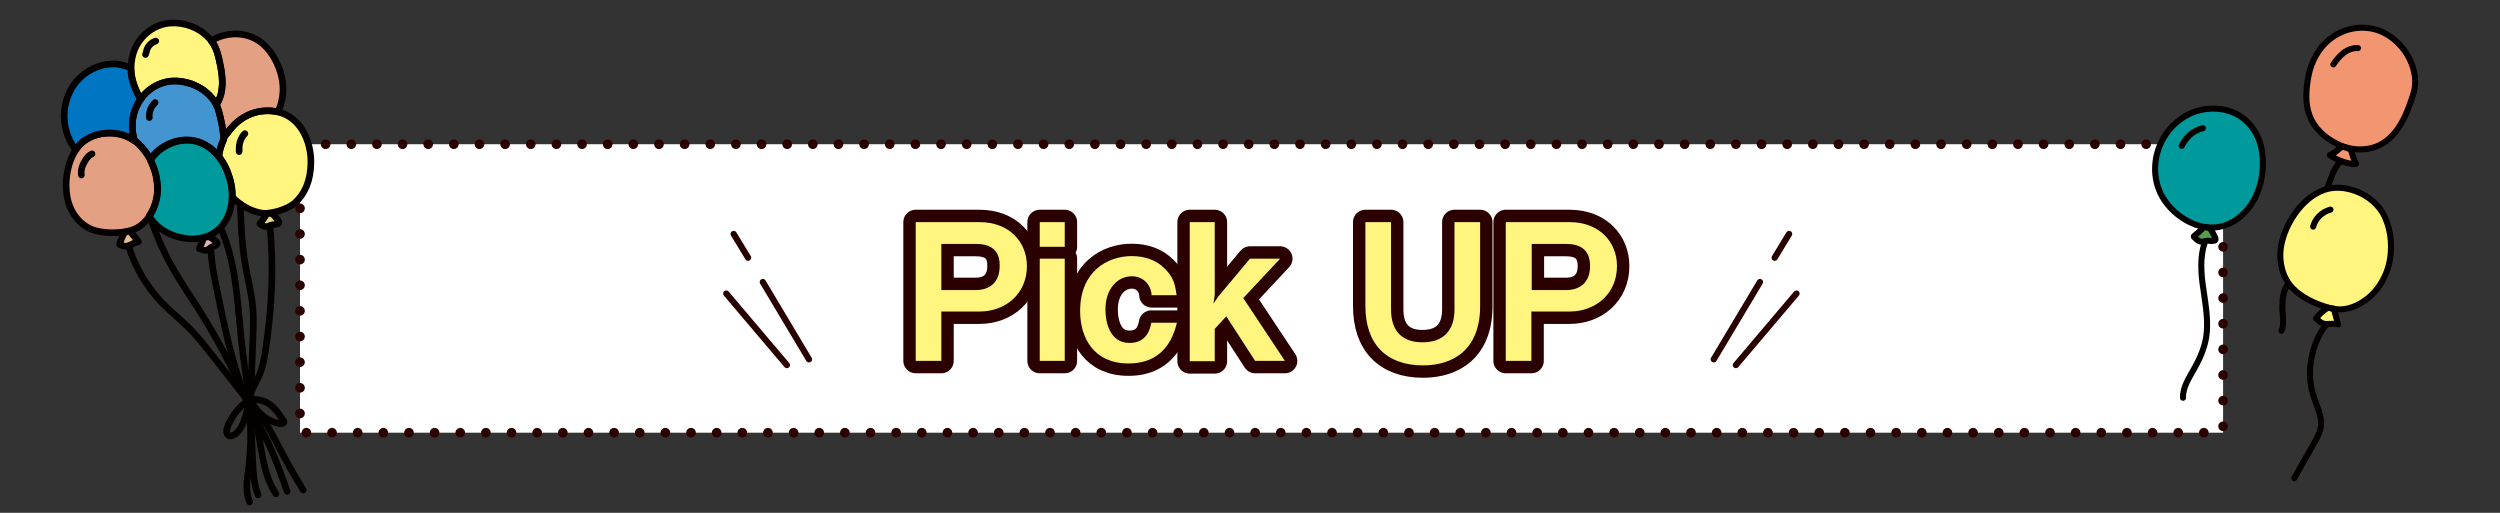 <?xml version="1.0" encoding="utf-8"?>
<!-- Generator: Adobe Illustrator 25.4.1, SVG Export Plug-In . SVG Version: 6.00 Build 0)  -->
<svg version="1.1" id="レイヤー_1" xmlns="http://www.w3.org/2000/svg" xmlns:xlink="http://www.w3.org/1999/xlink" x="0px"
	 y="0px" viewBox="0 0 780 160" style="enable-background:new 0 0 780 160;" xml:space="preserve">
<rect x="0" y="0" width="780" height="160" fill="#333333" stroke="none"/>
<style type="text/css">
	
		.st0{fill:#FFFFFF;stroke:#2A0000;stroke-width:3;stroke-linecap:round;stroke-linejoin:round;stroke-miterlimit:10;stroke-dasharray:0,8;}
	.st1{fill:none;stroke:#290000;stroke-width:1.951;stroke-linecap:round;stroke-linejoin:round;}
	.st2{fill:#2A0000;}
	.st3{fill:none;stroke:#2A0000;stroke-width:7.725;stroke-linecap:round;stroke-linejoin:round;}
	.st4{fill:#FFF57F;}
	.st5{fill:none;}
	.st6{fill:#F19670;}
	.st7{fill:#009A9D;}
	.st8{fill:#53A146;}
	.st9{fill:none;stroke:#040000;stroke-width:1.886;stroke-linecap:round;stroke-linejoin:round;stroke-miterlimit:10;}
	.st10{fill:#4395D2;}
	.st11{fill:#0075C1;}
	.st12{fill:#E4A082;}
	.st13{fill:#DFB3B3;}
	.st14{fill:#EADA89;}
	.st15{fill:#E8BE8F;}
	.st16{fill:none;stroke:#040000;stroke-width:2.069;stroke-linecap:round;stroke-linejoin:round;stroke-miterlimit:10;}
</style>
<rect x="93.6" y="45" class="st0" width="600" height="90"/>
<g>
	<g>
		<g>
			<g>
				<line class="st1" x1="233.4" y1="80.4" x2="228.9" y2="73"/>
				<line class="st1" x1="252.4" y1="112.1" x2="238" y2="88"/>
				<line class="st1" x1="245.5" y1="113.9" x2="226.6" y2="91.6"/>
			</g>
		</g>
		<g>
			<g>
				<line class="st1" x1="553.7" y1="80.4" x2="558.2" y2="73"/>
				<line class="st1" x1="534.7" y1="112.1" x2="549.1" y2="88"/>
				<line class="st1" x1="541.6" y1="113.9" x2="560.5" y2="91.6"/>
			</g>
		</g>
	</g>
	<g>
		<g>
			<path class="st2" d="M305.6,97.2h-11.9v15.4h-8V69.3h19.9c9.4,0,14.8,6.3,14.8,13.7C320.4,91.7,313.7,97.2,305.6,97.2z
				 M304.4,76.1h-10.7v14.4h10.7c4.4,0,7.5-2.4,7.5-7.5C312,77.7,308.7,76.1,304.4,76.1z"/>
			<path class="st2" d="M324.4,77v-7.7h7.8V77H324.4z M324.4,112.6V80.7h7.8v31.9H324.4z"/>
			<path class="st2" d="M352.1,113.4c-10.8,0-15.1-7.9-15.1-16.4c0-12.3,8.5-17.1,16.1-17.1c4,0,7.7,1.2,10.4,4
				c2.6,2.6,3.1,4.6,3.6,8.2h-7.8c-0.2-3.4-2.7-5.9-6.2-5.9c-4.1,0-8.2,3.5-8.2,10.4c0,4.2,1.5,10.4,7.5,10.4c5.6,0,6.5-4.7,6.8-6.3
				h8C366.4,103.7,364.1,113.4,352.1,113.4z"/>
			<path class="st2" d="M391.6,112.6l-9-13.9l-3.6,3.9v10.1h-7.8V69.3h7.8V92l-0.4,2.7l1.6-2.3l9.8-11.7h9.4L387.9,93l13,19.6H391.6
				z"/>
			<path class="st2" d="M444,114c-11.6,0-18-6.8-18-18.5V69.3h8v27.2c0,7.5,4.2,10.3,9.8,10.3c6.5,0,10-3.6,10-10.3V69.3h8v26.2
				C461.8,109.2,453.3,114,444,114z"/>
			<path class="st2" d="M489.7,97.2h-11.9v15.4h-8V69.3h19.9c9.4,0,14.8,6.3,14.8,13.7C504.5,91.7,497.8,97.2,489.7,97.2z
				 M488.6,76.1h-10.7v14.4h10.7c4.4,0,7.5-2.4,7.5-7.5C496.1,77.7,492.8,76.1,488.6,76.1z"/>
		</g>
		<g>
			<path class="st3" d="M305.6,97.2h-11.9v15.4h-8V69.3h19.9c9.4,0,14.8,6.3,14.8,13.7C320.4,91.7,313.7,97.2,305.6,97.2z
				 M304.4,76.1h-10.7v14.4h10.7c4.4,0,7.5-2.4,7.5-7.5C312,77.7,308.7,76.1,304.4,76.1z"/>
			<path class="st3" d="M324.4,77v-7.7h7.8V77H324.4z M324.4,112.6V80.7h7.8v31.9H324.4z"/>
			<path class="st3" d="M352.1,113.4c-10.8,0-15.1-7.9-15.1-16.4c0-12.3,8.5-17.1,16.1-17.1c4,0,7.7,1.2,10.4,4
				c2.6,2.6,3.1,4.6,3.6,8.2h-7.8c-0.2-3.4-2.7-5.9-6.2-5.9c-4.1,0-8.2,3.5-8.2,10.4c0,4.2,1.5,10.4,7.5,10.4c5.6,0,6.5-4.7,6.8-6.3
				h8C366.4,103.7,364.1,113.4,352.1,113.4z"/>
			<path class="st3" d="M391.6,112.6l-9-13.9l-3.6,3.9v10.1h-7.8V69.3h7.8V92l-0.4,2.7l1.6-2.3l9.8-11.7h9.4L387.9,93l13,19.6H391.6
				z"/>
			<path class="st3" d="M444,114c-11.6,0-18-6.8-18-18.5V69.3h8v27.2c0,7.5,4.2,10.3,9.8,10.3c6.5,0,10-3.6,10-10.3V69.3h8v26.2
				C461.8,109.2,453.3,114,444,114z"/>
			<path class="st3" d="M489.7,97.2h-11.9v15.4h-8V69.3h19.9c9.4,0,14.8,6.3,14.8,13.7C504.5,91.7,497.8,97.2,489.7,97.2z
				 M488.6,76.1h-10.7v14.4h10.7c4.4,0,7.5-2.4,7.5-7.5C496.1,77.7,492.8,76.1,488.6,76.1z"/>
		</g>
		<g>
			<path class="st4" d="M305.6,97.2h-11.9v15.4h-8V69.3h19.9c9.4,0,14.8,6.3,14.8,13.7C320.4,91.7,313.7,97.2,305.6,97.2z
				 M304.4,76.1h-10.7v14.4h10.7c4.4,0,7.5-2.4,7.5-7.5C312,77.7,308.7,76.1,304.4,76.1z"/>
			<path class="st4" d="M324.4,77v-7.7h7.8V77H324.4z M324.4,112.6V80.7h7.8v31.9H324.4z"/>
			<path class="st4" d="M352.1,113.4c-10.8,0-15.1-7.9-15.1-16.4c0-12.3,8.5-17.1,16.1-17.1c4,0,7.7,1.2,10.4,4
				c2.6,2.6,3.1,4.6,3.6,8.2h-7.8c-0.2-3.4-2.7-5.9-6.2-5.9c-4.1,0-8.2,3.5-8.2,10.4c0,4.2,1.5,10.4,7.5,10.4c5.6,0,6.5-4.7,6.8-6.3
				h8C366.4,103.7,364.1,113.4,352.1,113.4z"/>
			<path class="st4" d="M391.6,112.6l-9-13.9l-3.6,3.9v10.1h-7.8V69.3h7.8V92l-0.4,2.7l1.6-2.3l9.8-11.7h9.4L387.9,93l13,19.6H391.6
				z"/>
			<path class="st4" d="M444,114c-11.6,0-18-6.8-18-18.5V69.3h8v27.2c0,7.5,4.2,10.3,9.8,10.3c6.5,0,10-3.6,10-10.3V69.3h8v26.2
				C461.8,109.2,453.3,114,444,114z"/>
			<path class="st4" d="M489.7,97.2h-11.9v15.4h-8V69.3h19.9c9.4,0,14.8,6.3,14.8,13.7C504.5,91.7,497.8,97.2,489.7,97.2z
				 M488.6,76.1h-10.7v14.4h10.7c4.4,0,7.5-2.4,7.5-7.5C496.1,77.7,492.8,76.1,488.6,76.1z"/>
		</g>
	</g>
</g>
<rect class="st5" width="780" height="160"/>
<g>
	<path class="st6" d="M729.2,44.9c-3.9-1.9-7.2-5-8.6-8.8c-1.5-3.9-1.1-8.2-0.4-12.2c0.9-4.9,3.5-9.6,7.8-12.5
		c4.6-3.1,10.9-3.8,16.1-1c4.7,2.5,8.1,7.2,9.1,12.1c0.3,1.3,0.4,2.7,0.3,4c-0.1,1.7-0.7,3.3-1.2,4.8c-1.4,4.1-3.1,8.2-6.2,11.3
		c-2.1,2.1-4.8,3.6-8,3.9C735.2,46.9,732,46.3,729.2,44.9z"/>
	<path class="st6" d="M731,45.8c-0.9,0.2-1.5,0.9-2.2,1.5c-0.6,0.4-1.2,0.8-1.9,1.1c2,1.4,4.3,2.3,6.7,2.7c0.5,0.1,1,0.2,1.5,0
		c-0.4-0.9-0.9-1.8-1.1-2.7c-0.2-0.7-0.3-1.4-0.9-1.8c-0.1-0.1-0.3-0.2-0.3-0.3L731,45.8z"/>
	<path class="st4" d="M725.5,95.7c-3.5-1.1-7.5-3-10.1-5.7c-3.2-3.2-4.4-8.1-3.8-12.6c1-7.1,6.4-15.6,13.4-18.1
		c2.8-1,5.8-0.9,8.6-0.1c4,1.1,7.6,3.6,9.8,7.2c1.2,2.1,1.9,4.4,2.3,6.7c0.7,4.6,0.2,9.5-1.9,13.6c-2,4.2-5.7,7.7-10.1,9.2
		C730.9,96.9,728.2,96.6,725.5,95.7z"/>
	<path class="st4" d="M726.3,96c-1.4,0.8-2.7,2.1-3.7,3.3c0.6,0.6,1.3,1.3,2.1,1.6c1.5,0.5,3.2-0.2,4.8,0.3c-0.4-1.3-0.7-2.7-1.1-4
		c-0.1-0.3-0.3-0.9-0.3-0.9L726.3,96z"/>
	<g>
		<path class="st7" d="M687.7,70.8c-6.1-1.1-11.7-5.9-13.9-11.1c-2.3-5.4-1.7-11.6,1.2-16.6c2.1-3.7,5.6-6.8,9.9-8.3
			c4.3-1.5,9.5-1.2,13.5,1.1c2.9,1.7,5,4.4,6.2,7.2c1.2,2.9,1.5,6,1.4,9c-0.3,6.6-3.1,13.3-9,16.9C693.9,70.9,690.7,71.3,687.7,70.8
			z"/>
		<path class="st8" d="M687.6,70.8c-0.9,1.1-2,2-3.1,2.9c0,0,0,0,0,0.1c0,0,0,0.1,0,0.1c0.3,0.3,0.6,0.6,1,0.9
			c0.2,0.2,0.5,0.4,0.8,0.5c0.9,0.3,1.8-0.2,2.7-0.2c0.3,0,0.7,0.1,1,0.1c0.3,0,0.6-0.1,0.8-0.1c0.2,0,0.3-0.1,0.4-0.2
			c0.1-0.2,0-0.4,0-0.6c-0.5-1.1-1-2.2-1.8-3.2L687.6,70.8z"/>
	</g>
	<g>
		<path class="st9" d="M729.2,44.9c-3.9-1.9-7.2-5-8.6-8.8c-1.5-3.9-1.1-8.2-0.4-12.2c0.9-4.9,3.5-9.6,7.8-12.5
			c4.6-3.1,10.9-3.8,16.1-1c4.7,2.5,8.1,7.2,9.1,12.1c0.3,1.3,0.4,2.7,0.3,4c-0.1,1.7-0.7,3.3-1.2,4.8c-1.4,4.1-3.1,8.2-6.2,11.3
			c-2.1,2.1-4.8,3.6-8,3.9C735.2,46.9,732,46.3,729.2,44.9z"/>
		<path class="st9" d="M731,45.8c-0.9,0.2-1.5,0.9-2.2,1.5c-0.6,0.4-1.2,0.8-1.9,1.1c2,1.4,4.3,2.3,6.7,2.7c0.5,0.1,1,0.2,1.5,0
			c-0.4-0.9-0.9-1.8-1.1-2.7c-0.2-0.7-0.3-1.4-0.9-1.8c-0.1-0.1-0.3-0.2-0.3-0.3L731,45.8z"/>
		<path class="st9" d="M725.5,95.7c-3.5-1.1-7.5-3-10.1-5.7c-3.2-3.2-4.4-8.1-3.8-12.6c1-7.1,6.4-15.6,13.4-18.1
			c2.8-1,5.8-0.9,8.6-0.1c4,1.1,7.6,3.6,9.8,7.2c1.2,2.1,1.9,4.4,2.3,6.7c0.7,4.6,0.2,9.5-1.9,13.6c-2,4.2-5.7,7.7-10.1,9.2
			C730.9,96.9,728.2,96.6,725.5,95.7z"/>
		<path class="st9" d="M726.3,96c-1.4,0.8-2.7,2.1-3.7,3.3c0.6,0.6,1.3,1.3,2.1,1.6c1.5,0.5,3.2-0.2,4.8,0.3c-0.4-1.3-0.7-2.7-1.1-4
			c-0.1-0.3-0.3-0.9-0.3-0.9L726.3,96z"/>
		<g>
			<g>
				<path class="st9" d="M687.7,70.8c-6.1-1.1-11.7-5.9-13.9-11.1c-2.3-5.4-1.7-11.6,1.2-16.6c2.1-3.7,5.6-6.8,9.9-8.3
					c4.3-1.5,9.5-1.2,13.5,1.1c2.9,1.7,5,4.4,6.2,7.2c1.2,2.9,1.5,6,1.4,9c-0.3,6.6-3.1,13.3-9,16.9
					C693.9,70.9,690.7,71.3,687.7,70.8z"/>
				<path class="st9" d="M687.6,70.8c-0.9,1.1-2,2-3.1,2.9c0,0,0,0,0,0.1c0,0,0,0.1,0,0.1c0.3,0.3,0.6,0.6,1,0.9
					c0.2,0.2,0.5,0.4,0.8,0.5c0.9,0.3,1.8-0.2,2.7-0.2c0.3,0,0.7,0.1,1,0.1c0.3,0,0.6-0.1,0.8-0.1c0.2,0,0.3-0.1,0.4-0.2
					c0.1-0.2,0-0.4,0-0.6c-0.5-1.1-1-2.2-1.8-3.2L687.6,70.8z"/>
			</g>
			<path class="st9" d="M687.9,75.6c-1.6,4.7-1.2,9.9-0.4,14.9c0.7,5,1.6,10,0.8,14.9c-0.6,3.4-2,6.6-3.7,9.6
				c-1.6,2.9-3.6,5.8-3.5,9.1"/>
			<path class="st9" d="M680.7,45.5c1.3-2.7,3.7-4.9,6.6-5.5"/>
		</g>
		<path class="st9" d="M725.8,101.2c-4.7,6-6.4,15-4,22.3c1,3.2,2.8,6.4,2.3,9.7c-0.3,1.8-1.2,3.4-2,4.9c-2.1,3.7-4.2,7.4-6.3,11.1"
			/>
		<path class="st9" d="M714,88.6c-1.6,1.9-1.9,4.5-1.9,6.9c-0.1,2.4,0.8,5.5-0.3,7.7"/>
		<path class="st9" d="M730.3,50.3c-2.5,2.6-2.8,5.1-4.2,8.4"/>
		<path class="st9" d="M727.1,65.4c-2.6,0.7-4.7,2.7-5.4,5.3"/>
		<path class="st9" d="M728,20.1c0.9-1.3,1.9-2.6,3.2-3.6s2.9-1.6,4.5-1.5"/>
	</g>
</g>
<g>
	<g>
		<path class="st10" d="M68.7,36.4c0.4,1.6,0.7,3.2,0.9,4.8c0.1,0.8,0.1,1.6,0.2,2.4c0,0,0,0,0,0c-0.8,1.6-1.3,3.4-1.5,5.2
			c-0.4-0.6-0.9-1.1-1.5-1.6c-1.9-1.8-4.4-3.1-7.2-3.4c-3.9-0.4-7.9,1.2-10.7,3.8c-0.7,0.7-1.4,1.5-1.9,2.3
			c-0.1-0.2-0.2-0.4-0.4-0.7c-0.2-0.4-0.4-0.7-0.7-1.1c-1.1-1.6-2.3-3.1-3.9-4.2c-1-3.4-1-7.2,0.6-10.6c0.4-0.8,0.8-1.6,1.3-2.3
			c0.9-1.4,2.1-2.6,3.5-3.5c1.8-1.2,3.9-2,6.1-2.2c2.2-0.2,4.3,0.2,6.3,0.9c2.1,0.8,4.1,2,5.6,3.6c0.8,0.8,1.5,1.7,2,2.7
			c0,0.1,0.1,0.2,0.1,0.2l0,0C68.1,33.9,68.4,35.2,68.7,36.4z"/>
	</g>
	<g>
		<path class="st4" d="M68.3,18.3c0.8,3.5,1.5,7.2,0.7,10.8c-0.3,1.3-0.8,2.5-1.5,3.6c0-0.1-0.1-0.2-0.1-0.2c-0.5-1-1.2-1.9-2-2.7
			c-1.5-1.6-3.5-2.8-5.6-3.6c-2-0.7-4.1-1-6.3-0.9c-2.3,0.2-4.4,1-6.1,2.2c-1.4,0.9-2.6,2.1-3.5,3.5c-0.6-1.1-1.2-2.3-1.7-3.5
			c-0.8-2-1.3-4.1-1.3-6.2c0-2.1,0.4-4.2,1.2-6.1c1.9-4.3,6-7.6,11-8c4.5-0.3,9,1.4,11.9,4.5c0.3,0.3,0.7,0.7,0.9,1.1
			c0.4,0.5,0.7,1,1,1.6C67.6,15.5,67.9,16.9,68.3,18.3z"/>
	</g>
	<path class="st11" d="M43.8,31c-0.5,0.7-0.9,1.5-1.3,2.3c-1.5,3.4-1.6,7.2-0.6,10.6c-0.1,0-0.1-0.1-0.2-0.1c-2.8-2-6.5-2.6-9.9-2.1
		c-2.4,0.4-4.8,1.4-6.6,3.1c-0.6,0.6-1.1,1.2-1.6,1.9c-2.7-3.4-3.9-7.8-3.5-12.2c0.4-3.8,2-7.6,5-10.4s7.3-4.5,11.4-4.1
		c1.5,0.2,2.9,0.6,4.3,1.2c0,2.1,0.5,4.3,1.3,6.2C42.6,28.7,43.2,29.9,43.8,31z"/>
	<path class="st12" d="M48.6,54.3c0.4,1.6,0.6,3.3,0.6,4.9c-0.1,2.9-1,5.9-2.6,8.3c-0.5,0.8-1.2,1.5-1.9,2.2c-1.8,1.7-4,2.4-6.3,2.7
		c-3.1,0.4-6.8,0.3-9.7-0.8c-3.6-1.4-6.2-4.7-7.3-8.3c-1.5-5-0.8-12,2.3-16.6c0.5-0.7,1-1.4,1.6-1.9c1.8-1.7,4.1-2.7,6.6-3.1
		c3.4-0.6,7.1,0.1,9.9,2.1c0.1,0,0.1,0.1,0.2,0.1c1.6,1.1,2.8,2.6,3.9,4.2c0.2,0.3,0.4,0.7,0.7,1.1c0.1,0.2,0.2,0.4,0.4,0.7
		C47.6,51.3,48.2,52.8,48.6,54.3z"/>
	<g>
		<path class="st7" d="M72.4,61.5C72.4,61.5,72.4,61.5,72.4,61.5c-0.1,2.8-0.8,5.7-2.5,8.1c-1.6,2.4-3.9,3.8-6.4,4.5
			c-5,1.3-11-0.5-14.5-3.7c-1-0.9-1.8-1.9-2.5-3c1.7-2.4,2.6-5.4,2.6-8.3c0-1.7-0.2-3.3-0.6-4.9c-0.4-1.5-1-3-1.7-4.4
			c0.6-0.8,1.2-1.6,1.9-2.3c2.8-2.6,6.8-4.2,10.7-3.8c2.8,0.3,5.3,1.6,7.2,3.4c0.5,0.5,1,1,1.5,1.6c0.2,0.2,0.3,0.4,0.5,0.6
			c0.9,1.3,1.7,2.7,2.3,4.2C71.9,56.1,72.5,58.8,72.4,61.5z"/>
		<path class="st13" d="M63.5,74.2c-0.3,1.1-0.8,2.2-1.3,3.3c0,0,0,0,0,0.1c0,0,0,0,0.1,0c0.4,0.1,0.7,0.3,1.1,0.4
			c0.3,0.1,0.5,0.1,0.8,0.1c0.8-0.1,1.3-0.8,2-1.1c0.3-0.1,0.5-0.2,0.8-0.3c0.2-0.1,0.4-0.2,0.6-0.4c0.1-0.1,0.2-0.2,0.2-0.3
			c0-0.2-0.1-0.3-0.2-0.4c-0.7-0.7-1.6-1.5-2.6-1.9L63.5,74.2z"/>
	</g>
	<g>
		<path class="st4" d="M97,50.8c-0.1,5.7-1.9,9.7-5,12.5c-2.2,2-7.6,3.6-10.2,3.2c-3.5-0.5-6.9-2.5-9.3-5c0.1-2.7-0.5-5.4-1.5-7.9
			c-0.6-1.5-1.3-2.9-2.3-4.2c-0.2-0.2-0.3-0.4-0.5-0.6c0.2-1.8,0.8-3.5,1.5-5.2c0.1-0.2,0.2-0.4,0.3-0.7c0.3-0.5,0.6-1,0.9-1.4
			c1.8-2.6,4.3-4.8,7.4-6c2.6-1,5.5-1.2,8.3-0.6C93.8,36.5,97.1,44.1,97,50.8z"/>
		<path class="st14" d="M83.2,66.7c-0.6,1.1-1.3,2.1-2.1,3c0,0,0,0,0,0.1c0,0,0,0,0,0.1c0.3,0.2,0.7,0.4,1,0.6
			c0.2,0.1,0.5,0.2,0.8,0.2c0.8,0.1,1.5-0.5,2.3-0.6c0.3,0,0.6,0,0.8-0.1c0.2-0.1,0.5-0.1,0.7-0.2c0.1-0.1,0.3-0.1,0.3-0.3
			c0.1-0.2,0-0.3-0.1-0.5c-0.6-0.9-1.3-1.9-2.1-2.5L83.2,66.7z"/>
	</g>
	<g>
		<path class="st12" d="M88.3,28.3c-0.1,2.3-0.6,4.6-1.6,6.6l0,0c-2.7-0.6-5.7-0.4-8.3,0.6c-3.1,1.2-5.6,3.4-7.4,6
			c-0.5-0.1-0.9-0.2-1.4-0.3c-0.2-1.6-0.5-3.2-0.9-4.8c-0.3-1.3-0.6-2.6-1.2-3.7l0,0c0.7-1.1,1.2-2.4,1.5-3.6
			c0.8-3.6,0.1-7.3-0.7-10.8c-0.3-1.4-0.7-2.7-1.3-4c-0.3-0.6-0.6-1.1-1-1.6c1.5-1,3.3-1.6,5.1-1.9c3.4-0.6,7.1,0.1,9.9,2.1
			c1.6,1.1,3,2.7,4.1,4.4C87.1,20.5,88.4,24.4,88.3,28.3z"/>
	</g>
	<g>
		<path class="st15" d="M38.9,72.4c-0.8,1.1-1.2,2.5-1.6,3.8c0.7,0.3,1.4,0.6,2.2,0.5c1.3-0.1,2.4-1.3,3.7-1.4
			c-0.7-0.9-1.5-1.8-2.2-2.7c-0.2-0.2-0.5-0.6-0.5-0.6L38.9,72.4z"/>
	</g>
	<g>
		<g>
			<path class="st16" d="M68.7,36.4c0.4,1.6,0.7,3.2,0.9,4.8c0.1,0.8,0.1,1.6,0.2,2.4c0,0,0,0,0,0c-0.8,1.6-1.3,3.4-1.5,5.2
				c-0.4-0.6-0.9-1.1-1.5-1.6c-1.9-1.8-4.4-3.1-7.2-3.4c-3.9-0.4-7.9,1.2-10.7,3.8c-0.7,0.7-1.4,1.5-1.9,2.3
				c-0.1-0.2-0.2-0.4-0.4-0.7c-0.2-0.4-0.4-0.7-0.7-1.1c-1.1-1.6-2.3-3.1-3.9-4.2c-1-3.4-1-7.2,0.6-10.6c0.4-0.8,0.8-1.6,1.3-2.3
				c0.9-1.4,2.1-2.6,3.5-3.5c1.8-1.2,3.9-2,6.1-2.2c2.2-0.2,4.3,0.2,6.3,0.9c2.1,0.8,4.1,2,5.6,3.6c0.8,0.8,1.5,1.7,2,2.7
				c0,0.1,0.1,0.2,0.1,0.2l0,0C68.1,33.9,68.4,35.2,68.7,36.4z"/>
		</g>
		<g>
			<path class="st16" d="M68.3,18.3c0.8,3.5,1.5,7.2,0.7,10.8c-0.3,1.3-0.8,2.5-1.5,3.6c0-0.1-0.1-0.2-0.1-0.2c-0.5-1-1.2-1.9-2-2.7
				c-1.5-1.6-3.5-2.8-5.6-3.6c-2-0.7-4.1-1-6.3-0.9c-2.3,0.2-4.4,1-6.1,2.2c-1.4,0.9-2.6,2.1-3.5,3.5c-0.6-1.1-1.2-2.3-1.7-3.5
				c-0.8-2-1.3-4.1-1.3-6.2c0-2.1,0.4-4.2,1.2-6.1c1.9-4.3,6-7.6,11-8c4.5-0.3,9,1.4,11.9,4.5c0.3,0.3,0.7,0.7,0.9,1.1
				c0.4,0.5,0.7,1,1,1.6C67.6,15.5,67.9,16.9,68.3,18.3z"/>
		</g>
		<g>
			<path class="st16" d="M43.8,31c-0.5,0.7-0.9,1.5-1.3,2.3c-1.5,3.4-1.6,7.2-0.6,10.6c-0.1,0-0.1-0.1-0.2-0.1
				c-2.8-2-6.5-2.6-9.9-2.1c-2.4,0.4-4.8,1.4-6.6,3.1c-0.6,0.6-1.1,1.2-1.6,1.9c-2.7-3.4-3.9-7.8-3.5-12.2c0.4-3.8,2-7.6,5-10.4
				s7.3-4.5,11.4-4.1c1.5,0.2,2.9,0.6,4.3,1.2c0,2.1,0.5,4.3,1.3,6.2C42.6,28.7,43.2,29.9,43.8,31z"/>
			<path class="st16" d="M48.6,54.3c0.4,1.6,0.6,3.3,0.6,4.9c-0.1,2.9-1,5.9-2.6,8.3c-0.5,0.8-1.2,1.5-1.9,2.2
				c-1.8,1.7-4,2.4-6.3,2.7c-3.1,0.4-6.8,0.3-9.7-0.8c-3.6-1.4-6.2-4.7-7.3-8.3c-1.5-5-0.8-12,2.3-16.6c0.5-0.7,1-1.4,1.6-1.9
				c1.8-1.7,4.1-2.7,6.6-3.1c3.4-0.6,7.1,0.1,9.9,2.1c0.1,0,0.1,0.1,0.2,0.1c1.6,1.1,2.8,2.6,3.9,4.2c0.2,0.3,0.4,0.7,0.7,1.1
				c0.1,0.2,0.2,0.4,0.4,0.7C47.6,51.3,48.2,52.8,48.6,54.3z"/>
		</g>
		<g>
			<path class="st16" d="M72.4,61.5C72.4,61.5,72.4,61.5,72.4,61.5c-0.1,2.8-0.8,5.7-2.5,8.1c-1.6,2.4-3.9,3.8-6.4,4.5
				c-5,1.3-11-0.5-14.5-3.7c-1-0.9-1.8-1.9-2.5-3c1.7-2.4,2.6-5.4,2.6-8.3c0-1.7-0.2-3.3-0.6-4.9c-0.4-1.5-1-3-1.7-4.4
				c0.6-0.8,1.2-1.6,1.9-2.3c2.8-2.6,6.8-4.2,10.7-3.8c2.8,0.3,5.3,1.6,7.2,3.4c0.5,0.5,1,1,1.5,1.6c0.2,0.2,0.3,0.4,0.5,0.6
				c0.9,1.3,1.7,2.7,2.3,4.2C71.9,56.1,72.5,58.8,72.4,61.5z"/>
			<path class="st16" d="M63.5,74.2c-0.3,1.1-0.8,2.2-1.3,3.3c0,0,0,0,0,0.1c0,0,0,0,0.1,0c0.4,0.1,0.7,0.3,1.1,0.4
				c0.3,0.1,0.5,0.1,0.8,0.1c0.8-0.1,1.3-0.8,2-1.1c0.3-0.1,0.5-0.2,0.8-0.3c0.2-0.1,0.4-0.2,0.6-0.4c0.1-0.1,0.2-0.2,0.2-0.3
				c0-0.2-0.1-0.3-0.2-0.4c-0.7-0.7-1.6-1.4-2.5-1.8L63.5,74.2z"/>
		</g>
		<g>
			<path class="st16" d="M97,50.8c-0.1,5.7-1.9,9.7-5,12.5c-2.2,2-7.6,3.6-10.2,3.2c-3.5-0.5-6.9-2.5-9.3-5c0.1-2.7-0.5-5.4-1.5-7.9
				c-0.6-1.5-1.3-2.9-2.3-4.2c-0.2-0.2-0.3-0.4-0.5-0.6c0.2-1.8,0.8-3.5,1.5-5.2c0.1-0.2,0.2-0.4,0.3-0.7c0.3-0.5,0.6-1,0.9-1.4
				c1.8-2.6,4.3-4.8,7.4-6c2.6-1,5.5-1.2,8.3-0.6C93.8,36.5,97.1,44.1,97,50.8z"/>
			<path class="st16" d="M83.2,66.7c-0.6,1.1-1.3,2.1-2.1,3c0,0,0,0,0,0.1c0,0,0,0,0,0.1c0.3,0.2,0.7,0.4,1,0.6
				c0.2,0.1,0.5,0.2,0.8,0.2c0.8,0.1,1.5-0.5,2.3-0.6c0.3,0,0.6,0,0.8-0.1c0.2-0.1,0.5-0.1,0.7-0.2c0.1-0.1,0.3-0.1,0.3-0.3
				c0.1-0.2,0-0.3-0.1-0.5c-0.6-0.9-1.4-1.9-2.2-2.5L83.2,66.7z"/>
		</g>
		<g>
			<path class="st16" d="M88.3,28.3c-0.1,2.3-0.6,4.6-1.6,6.6l0,0c-2.7-0.6-5.7-0.4-8.3,0.6c-3.1,1.2-5.6,3.4-7.4,6
				c-0.5-0.1-0.9-0.2-1.4-0.3c-0.2-1.6-0.5-3.2-0.9-4.8c-0.3-1.3-0.6-2.6-1.2-3.7l0,0c0.7-1.1,1.2-2.4,1.5-3.6
				c0.8-3.6,0.1-7.3-0.7-10.8c-0.3-1.4-0.7-2.7-1.3-4c-0.3-0.6-0.6-1.1-1-1.6c1.5-1,3.3-1.6,5.1-1.9c3.4-0.6,7.1,0.1,9.9,2.1
				c1.6,1.1,3,2.7,4.1,4.4C87.1,20.5,88.4,24.4,88.3,28.3z"/>
		</g>
		<g>
			<path class="st16" d="M39,72.4c-0.8,1.1-1.3,2.6-1.7,3.9c0.7,0.3,1.4,0.6,2.2,0.5c1.3-0.1,2.4-1.3,3.7-1.4
				c-0.7-0.9-1.5-1.8-2.2-2.7c-0.2-0.2-0.5-0.6-0.5-0.6L39,72.4z"/>
		</g>
		<path class="st16" d="M40.1,76.7c2,6.5,5.5,12.5,10.1,17.4c3.1,3.3,6.8,6.1,9.9,9.4c1.7,1.8,3.3,3.8,4.8,5.7
			c4.3,5.5,8.7,11,13,16.5"/>
		<path class="st16" d="M65.8,77.4c0.1,4.2,0.9,8.4,1.8,12.6c2.5,12.3,5,24.7,9.9,36.2"/>
		<path class="st16" d="M84.2,70.4c1.3,12.7,0.6,26.3-1.4,39.1c-0.4,2.7-0.9,5.3-2,7.8c-1.2,2.6-2.9,5.1-3,8"/>
		<path class="st16" d="M47.2,68.8c2,5.7,4.5,11.2,7.6,16.4c2.1,3.6,4.4,7,6.7,10.5c5.9,9.3,11.1,19,15.4,29.1"/>
		<path class="st16" d="M68.9,71.2c5.4,12.2,5.2,26.1,6.9,39.3c0.6,4.7,1.4,9.3,1.9,14"/>
		<path class="st16" d="M75,63.7c0.2,5.9,0.4,11.8,1.3,17.6c0.8,5,2.2,10,2.6,15c0.3,3.3,0.1,6.7,0,10c-0.2,6-0.5,11.9-0.7,17.9"/>
		<path class="st16" d="M77.5,125c-2.6,1.6-4.5,4.1-5.9,6.8c-0.5,0.9-1,2-0.9,3c0.1,0.5,0.4,1.1,0.9,1.2c0.3,0.1,0.6,0,0.9-0.1
			c0.9-0.3,1.6-1,2.2-1.8c1.3-1.8,1.9-4,2.4-6.2c0.2-0.7,0.3-1.3,0.5-2c0.1-0.4,0.2-0.8,0.5-1.1c0.4-0.4,1.1-0.3,1.7-0.2
			c0.9,0.1,1.7,0.3,2.6,0.6c1.4,0.5,2.5,1.5,3.5,2.6c1,1.1,1.8,2.3,2.6,3.6c0.1,0.1,0.1,0.2,0.1,0.3c0,0.1-0.1,0.2-0.2,0.3
			c-0.6,0.3-1.2,0.2-1.9,0c-3.2-0.8-6-3-7.6-6c-0.2-0.4-0.4-0.8-0.7-1c-0.1-0.1-0.2-0.1-0.3-0.2c-0.1-0.1,0-0.3,0.1-0.3
			c0.1,0.5,0.1,0.9,0,1.4c0.1-0.2,0.1-0.5,0-0.8"/>
		<path class="st16" d="M77.9,125.5c0.2,1.2,0.3,2.4,0.3,3.6c0.2,4.6,0.4,9.2,0.6,13.8c0.2,3.9,0.3,7.9,1.7,11.5"/>
		<path class="st16" d="M77.7,125.4c0.7,1.7,1.3,3.4,1.8,5.1c1.2,3.9,1.6,8.1,2.4,12.1c0.8,4,1.9,8.1,4.2,11.5"/>
		<path class="st16" d="M78.1,125.6c-0.1-0.1-0.2,0.2-0.1,0.3c1.1,3.7,3.1,7.1,4.8,10.5c2.7,5.4,4.8,11.2,6.8,16.9"/>
		<path class="st16" d="M77.7,125.5c4.9,4.6,7.6,10.9,10.8,16.8c1.9,3.6,4,7.1,6.1,10.6"/>
		<path class="st16" d="M77.7,126.6c0.7,6.6,0.7,13.3-0.2,19.9c-0.2,1.7-0.5,3.4-0.5,5.1c0,1.7,0.2,3.5,0.9,5"/>
		<path class="st16" d="M28.7,48c-0.9,0.4-1.5,1.1-2,1.9c-0.9,1.4-1.6,3.1-1.3,4.7"/>
		<path class="st16" d="M76.4,41.7c-0.7,0.7-1.2,1.6-1.5,2.6c-0.3,1-0.3,2-0.3,3"/>
		<path class="st16" d="M48.4,32c-1.3,1.2-2,3-1.8,4.7"/>
		<path class="st16" d="M45.4,17c0.2-0.5,0.3-0.9,0.4-1.4c0.4-1.3,1.5-2.4,2.8-2.8"/>
	</g>
</g>
</svg>
